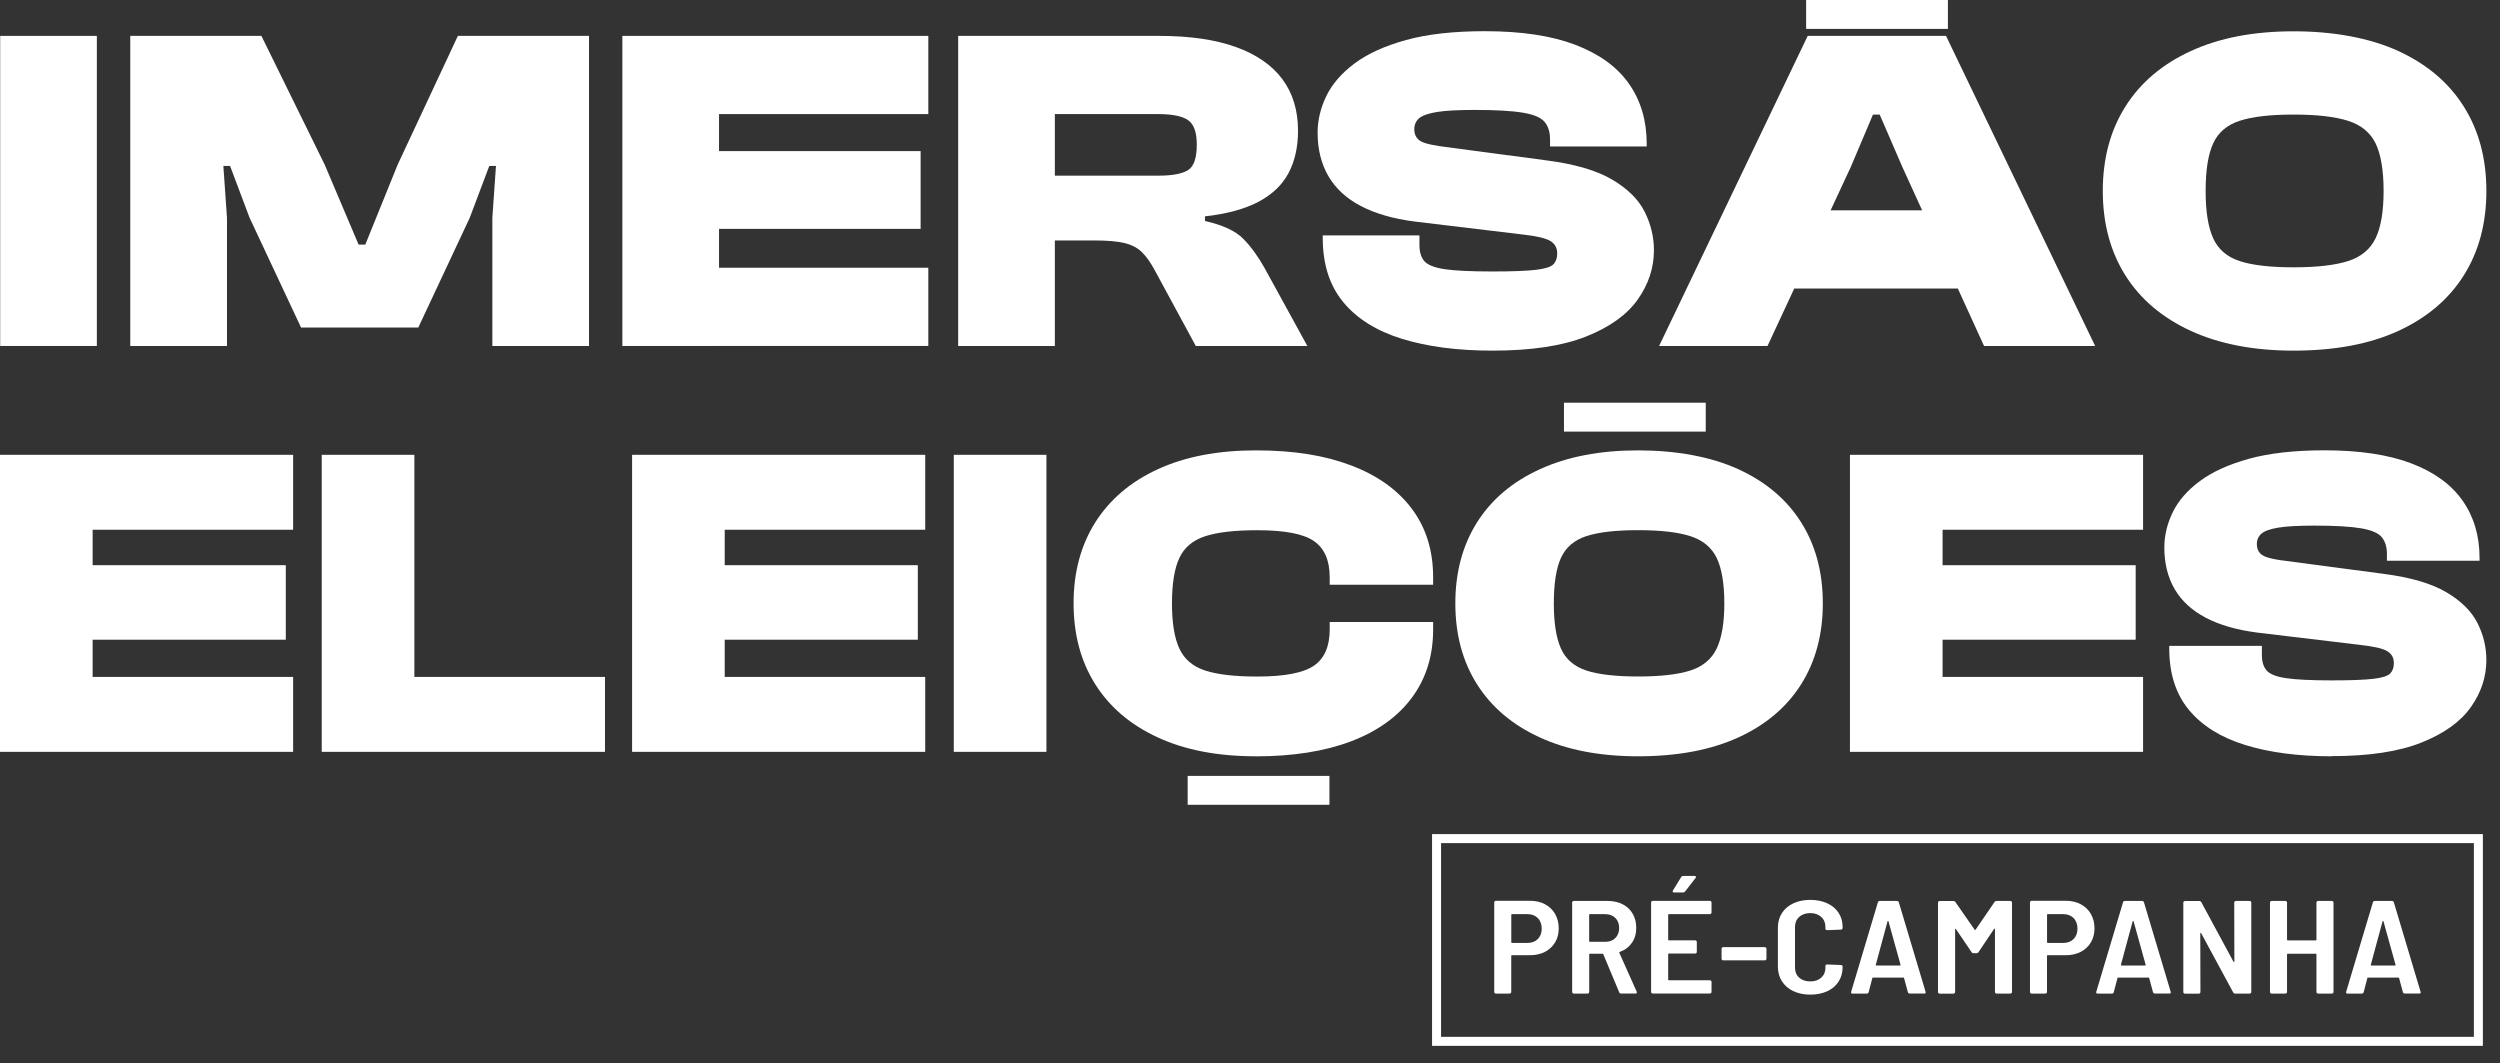 <svg xmlns="http://www.w3.org/2000/svg" width="134" height="57" viewBox="0 0 134 57" fill="none"><rect x="0" y="0" width="134" height="57" fill="#333333" stroke="none"/><path d="M104.408 0H96.809V1.549H104.408V0Z" fill="white"></path><path d="M5.191 18.544H0.01V1.924H5.191V18.544Z" fill="white"></path><path d="M12.163 18.544H6.982V1.924H14.011L17.401 8.82L19.221 13.111H19.58L21.317 8.82L24.542 1.924H31.571V18.544H26.39V11.674L26.584 8.895H26.225L25.178 11.674L22.421 17.554H16.136L13.378 11.674L12.332 8.895H11.972L12.166 11.674V18.544H12.163Z" fill="white"></path><path d="M38.54 18.544H33.359V1.924H38.54V18.544ZM49.758 6.115H34.765V1.924H49.758V6.115ZM49.345 12.267H34.765V8.099H49.345V12.267ZM49.758 18.542H34.765V14.351H49.758V18.542Z" fill="white"></path><path d="M56.54 18.544H51.358V1.924H62.135C63.769 1.924 65.14 2.122 66.241 2.52C67.344 2.918 68.175 3.49 68.734 4.243C69.294 4.996 69.574 5.918 69.574 7.008C69.574 7.884 69.402 8.643 69.065 9.278C68.725 9.914 68.187 10.429 67.453 10.816C66.718 11.205 65.76 11.465 64.587 11.597V11.846C65.541 12.061 66.228 12.378 66.642 12.802C67.055 13.223 67.437 13.75 67.787 14.377L70.073 18.544H64.094L61.89 14.477C61.67 14.065 61.438 13.741 61.2 13.509C60.961 13.277 60.649 13.117 60.261 13.025C59.876 12.934 59.342 12.888 58.661 12.888H56.54V18.544ZM56.54 6.115V9.416H62.081C62.834 9.416 63.365 9.315 63.68 9.118C63.992 8.92 64.148 8.465 64.148 7.752C64.148 7.091 63.992 6.653 63.68 6.439C63.369 6.224 62.834 6.115 62.081 6.115H56.54Z" fill="white"></path><path d="M79.997 18.794C78.124 18.794 76.505 18.582 75.146 18.161C73.785 17.74 72.739 17.087 72.004 16.2C71.269 15.316 70.9 14.17 70.9 12.765V12.616H76.082V13.137C76.082 13.501 76.167 13.787 76.342 13.993C76.517 14.199 76.88 14.345 77.43 14.428C77.98 14.511 78.836 14.551 79.994 14.551C81.04 14.551 81.813 14.523 82.309 14.465C82.805 14.408 83.124 14.308 83.26 14.168C83.397 14.027 83.467 13.833 83.467 13.584C83.467 13.286 83.343 13.063 83.095 12.914C82.847 12.765 82.347 12.65 81.594 12.567L75.805 11.872C74.666 11.723 73.709 11.445 72.939 11.042C72.166 10.635 71.587 10.103 71.202 9.441C70.818 8.78 70.624 8.002 70.624 7.108C70.624 6.447 70.779 5.794 71.091 5.148C71.403 4.503 71.909 3.92 72.608 3.398C73.305 2.878 74.224 2.46 75.366 2.145C76.505 1.83 77.91 1.672 79.583 1.672C81.549 1.672 83.171 1.916 84.447 2.405C85.722 2.895 86.68 3.587 87.312 4.489C87.945 5.391 88.263 6.461 88.263 7.701V7.85H83.082V7.478C83.082 7.08 82.987 6.768 82.793 6.536C82.599 6.304 82.214 6.138 81.635 6.041C81.056 5.943 80.188 5.892 79.03 5.892C78.149 5.892 77.478 5.929 77.017 6.003C76.559 6.078 76.241 6.19 76.066 6.338C75.891 6.487 75.805 6.685 75.805 6.934C75.805 7.1 75.846 7.243 75.929 7.369C76.012 7.492 76.148 7.589 76.342 7.655C76.536 7.721 76.797 7.778 77.128 7.83L82.917 8.6C84.424 8.797 85.592 9.141 86.419 9.63C87.246 10.12 87.825 10.692 88.155 11.354C88.486 12.015 88.651 12.702 88.651 13.412C88.651 14.354 88.362 15.235 87.783 16.054C87.204 16.873 86.282 17.534 85.013 18.038C83.744 18.542 82.074 18.794 79.997 18.794Z" fill="white"></path><path d="M94.743 18.544H88.928L96.893 1.924H104.307L112.3 18.544H106.345L101.963 8.943L100.751 6.141H100.391L99.205 8.943L94.739 18.544H94.743ZM107.255 15.467H93.639V11.274H107.255V15.467Z" fill="white"></path><path d="M122.936 18.794C120.805 18.794 118.97 18.441 117.437 17.74C115.904 17.036 114.73 16.045 113.922 14.763C113.114 13.481 112.71 11.972 112.71 10.234C112.71 8.497 113.114 6.988 113.922 5.709C114.73 4.426 115.9 3.436 117.437 2.732C118.97 2.027 120.805 1.678 122.936 1.678C125.067 1.678 127.01 2.03 128.544 2.732C130.077 3.436 131.25 4.426 132.058 5.709C132.866 6.991 133.27 8.5 133.27 10.234C133.27 11.969 132.866 13.481 132.058 14.763C131.25 16.045 130.077 17.036 128.544 17.74C127.01 18.444 125.14 18.794 122.936 18.794ZM122.936 14.328C124.186 14.328 125.159 14.216 125.859 13.993C126.556 13.77 127.049 13.36 127.335 12.765C127.621 12.169 127.761 11.325 127.761 10.234C127.761 9.144 127.618 8.279 127.335 7.692C127.049 7.106 126.559 6.699 125.859 6.476C125.159 6.253 124.186 6.141 122.936 6.141C121.686 6.141 120.722 6.253 120.042 6.476C119.361 6.699 118.887 7.106 118.623 7.692C118.356 8.279 118.222 9.127 118.222 10.234C118.222 11.342 118.356 12.169 118.623 12.765C118.89 13.36 119.364 13.77 120.042 13.993C120.722 14.216 121.686 14.328 122.936 14.328Z" fill="white"></path><path d="M4.965 40.299H-0V24.378H4.965V40.299ZM15.712 28.394H1.348V24.378H15.712V28.394ZM15.315 34.288H1.348V30.294H15.318V34.288H15.315ZM15.712 40.299H1.348V36.283H15.712V40.299Z" fill="white"></path><path d="M22.21 40.299H17.245V24.378H22.21V40.299ZM32.43 40.299H18.616V36.283H32.427V40.299H32.43Z" fill="white"></path><path d="M38.845 40.299H33.88V24.378H38.845V40.299ZM49.592 28.394H35.228V24.378H49.592V28.394ZM49.195 34.288H35.225V30.294H49.195V34.288ZM49.592 40.299H35.228V36.283H49.592V40.299Z" fill="white"></path><path d="M56.088 40.299H51.123V24.378H56.088V40.299Z" fill="white"></path><path d="M67.312 40.537C65.27 40.537 63.518 40.202 62.058 39.526C60.598 38.854 59.478 37.903 58.705 36.675C57.929 35.447 57.544 34.002 57.544 32.339C57.544 30.675 57.932 29.23 58.705 28.002C59.481 26.774 60.598 25.823 62.058 25.151C63.518 24.478 65.27 24.14 67.312 24.14C69.354 24.14 71.005 24.409 72.42 24.947C73.836 25.485 74.923 26.261 75.68 27.277C76.437 28.291 76.816 29.51 76.816 30.939V31.342H71.272V30.939C71.272 30.034 70.989 29.39 70.426 29.001C69.863 28.611 68.852 28.42 67.388 28.42C66.192 28.42 65.264 28.526 64.602 28.74C63.941 28.955 63.479 29.341 63.215 29.905C62.951 30.466 62.818 31.279 62.818 32.341C62.818 33.403 62.951 34.196 63.215 34.766C63.479 35.336 63.941 35.728 64.602 35.943C65.264 36.157 66.189 36.263 67.388 36.263C68.848 36.263 69.863 36.068 70.426 35.682C70.989 35.293 71.272 34.649 71.272 33.744V33.34H76.816V33.744C76.816 35.155 76.437 36.369 75.68 37.391C74.923 38.413 73.836 39.194 72.42 39.733C71.002 40.271 69.3 40.54 67.312 40.54V40.537Z" fill="white"></path><path d="M87.802 40.537C85.76 40.537 84.004 40.202 82.535 39.526C81.065 38.854 79.943 37.903 79.167 36.675C78.391 35.447 78.006 34.002 78.006 32.339C78.006 30.675 78.394 29.23 79.167 28.002C79.943 26.774 81.062 25.823 82.535 25.151C84.004 24.478 85.76 24.14 87.802 24.14C89.844 24.14 91.705 24.478 93.177 25.151C94.647 25.823 95.77 26.774 96.543 28.002C97.319 29.23 97.703 30.675 97.703 32.339C97.703 34.002 97.315 35.447 96.543 36.675C95.766 37.903 94.647 38.854 93.177 39.526C91.708 40.199 89.917 40.537 87.802 40.537ZM87.802 36.26C88.998 36.26 89.933 36.154 90.601 35.94C91.269 35.725 91.74 35.333 92.013 34.763C92.287 34.193 92.424 33.383 92.424 32.339C92.424 31.294 92.287 30.466 92.013 29.902C91.74 29.341 91.269 28.952 90.601 28.737C89.933 28.523 88.998 28.417 87.802 28.417C86.606 28.417 85.68 28.523 85.028 28.737C84.376 28.952 83.925 29.338 83.667 29.902C83.413 30.463 83.285 31.276 83.285 32.339C83.285 33.401 83.413 34.193 83.667 34.763C83.922 35.333 84.376 35.725 85.028 35.94C85.68 36.154 86.603 36.26 87.802 36.26Z" fill="white"></path><path d="M104.122 40.299H99.157V24.378H104.122V40.299ZM114.869 28.394H100.506V24.378H114.869V28.394ZM114.472 34.288H100.502V30.295H114.472V34.288ZM114.869 40.299H100.506V36.283H114.869V40.299Z" fill="white"></path><path d="M124.984 40.537C123.187 40.537 121.638 40.334 120.337 39.93C119.033 39.526 118.031 38.9 117.328 38.052C116.625 37.205 116.272 36.108 116.272 34.76V34.617H121.237V35.115C121.237 35.464 121.32 35.736 121.488 35.934C121.657 36.131 122.003 36.272 122.531 36.349C123.059 36.429 123.877 36.469 124.987 36.469C125.989 36.469 126.73 36.441 127.204 36.386C127.678 36.332 127.983 36.234 128.114 36.1C128.247 35.965 128.311 35.779 128.311 35.542C128.311 35.255 128.193 35.044 127.954 34.901C127.716 34.757 127.236 34.649 126.517 34.568L120.97 33.904C119.879 33.761 118.963 33.498 118.225 33.108C117.487 32.719 116.93 32.21 116.561 31.574C116.192 30.942 116.008 30.194 116.008 29.341C116.008 28.709 116.157 28.082 116.456 27.463C116.755 26.845 117.239 26.287 117.91 25.789C118.578 25.291 119.459 24.89 120.55 24.589C121.641 24.289 122.989 24.137 124.589 24.137C126.472 24.137 128.028 24.372 129.249 24.838C130.474 25.305 131.39 25.972 131.994 26.834C132.601 27.698 132.904 28.723 132.904 29.911V30.054H127.939V29.696C127.939 29.316 127.846 29.015 127.662 28.792C127.477 28.571 127.108 28.411 126.552 28.317C125.995 28.222 125.165 28.173 124.055 28.173C123.209 28.173 122.566 28.208 122.128 28.279C121.689 28.351 121.383 28.457 121.218 28.6C121.049 28.743 120.967 28.932 120.967 29.17C120.967 29.327 121.005 29.467 121.084 29.585C121.164 29.705 121.294 29.794 121.482 29.86C121.666 29.922 121.918 29.98 122.236 30.026L127.78 30.761C129.224 30.95 130.34 31.279 131.132 31.749C131.924 32.215 132.477 32.768 132.795 33.401C133.113 34.033 133.269 34.691 133.269 35.373C133.269 36.275 132.993 37.119 132.436 37.903C131.883 38.688 130.998 39.32 129.783 39.804C128.568 40.288 126.965 40.528 124.977 40.528L124.984 40.537Z" fill="white"></path><path d="M71.258 41.588H63.659V43.136H71.258V41.588Z" fill="white"></path><path d="M91.428 21.585H83.829V23.134H91.428V21.585Z" fill="white"></path><path d="M82.812 48.469C83.046 48.593 83.227 48.766 83.355 48.99C83.483 49.216 83.548 49.472 83.548 49.759C83.548 50.046 83.483 50.293 83.355 50.51C83.227 50.727 83.044 50.897 82.812 51.019C82.578 51.138 82.313 51.199 82.011 51.199H81.041C81.015 51.199 81.003 51.21 81.003 51.233V53.171C81.003 53.194 80.993 53.214 80.976 53.231C80.957 53.249 80.935 53.258 80.909 53.258H80.185C80.158 53.258 80.136 53.249 80.117 53.231C80.098 53.214 80.091 53.194 80.091 53.171V48.367C80.091 48.343 80.1 48.323 80.117 48.306C80.136 48.289 80.158 48.282 80.185 48.282H82.006C82.31 48.282 82.581 48.343 82.815 48.467L82.812 48.469ZM82.426 50.332C82.566 50.193 82.636 50.007 82.636 49.776C82.636 49.546 82.566 49.351 82.426 49.209C82.286 49.068 82.1 48.997 81.871 48.997H81.044C81.017 48.997 81.005 49.008 81.005 49.031V50.506C81.005 50.53 81.017 50.541 81.044 50.541H81.871C82.103 50.541 82.289 50.471 82.426 50.332Z" fill="white"></path><path d="M86.789 53.186L85.937 51.149C85.927 51.129 85.913 51.121 85.898 51.121H85.221C85.194 51.121 85.182 51.131 85.182 51.155V53.171C85.182 53.194 85.172 53.214 85.155 53.231C85.136 53.249 85.114 53.258 85.088 53.258H84.361C84.335 53.258 84.313 53.249 84.294 53.231C84.275 53.214 84.267 53.194 84.267 53.171V48.376C84.267 48.352 84.277 48.332 84.294 48.315C84.311 48.297 84.335 48.291 84.361 48.291H86.183C86.482 48.291 86.748 48.352 86.98 48.471C87.211 48.591 87.39 48.762 87.515 48.981C87.641 49.201 87.703 49.453 87.703 49.737C87.703 50.046 87.624 50.313 87.467 50.539C87.31 50.764 87.093 50.927 86.82 51.021C86.794 51.029 86.787 51.047 86.796 51.071L87.728 53.155C87.728 53.155 87.735 53.179 87.735 53.199C87.735 53.236 87.708 53.255 87.655 53.255H86.897C86.84 53.255 86.803 53.231 86.787 53.184L86.789 53.186ZM85.179 49.036V50.447C85.179 50.471 85.192 50.482 85.218 50.482H86.046C86.268 50.482 86.446 50.415 86.581 50.28C86.716 50.145 86.787 49.967 86.787 49.744C86.787 49.52 86.719 49.336 86.581 49.201C86.444 49.066 86.265 48.999 86.046 48.999H85.218C85.192 48.999 85.179 49.01 85.179 49.034V49.036Z" fill="white"></path><path d="M91.711 48.975C91.692 48.992 91.67 48.999 91.644 48.999H89.453C89.426 48.999 89.414 49.01 89.414 49.034V50.367C89.414 50.391 89.426 50.402 89.453 50.402H90.855C90.881 50.402 90.903 50.41 90.922 50.426C90.941 50.443 90.949 50.463 90.949 50.486V51.025C90.949 51.049 90.939 51.069 90.922 51.086C90.903 51.103 90.881 51.11 90.855 51.11H89.453C89.426 51.11 89.414 51.121 89.414 51.145V52.506C89.414 52.53 89.426 52.541 89.453 52.541H91.644C91.67 52.541 91.692 52.55 91.711 52.567C91.73 52.584 91.738 52.604 91.738 52.628V53.166C91.738 53.19 91.728 53.21 91.711 53.227C91.694 53.245 91.67 53.253 91.644 53.253H88.594C88.567 53.253 88.545 53.245 88.526 53.227C88.507 53.21 88.499 53.19 88.499 53.166V48.371C88.499 48.347 88.509 48.328 88.526 48.31C88.543 48.293 88.567 48.287 88.594 48.287H91.644C91.67 48.287 91.692 48.295 91.711 48.31C91.73 48.328 91.738 48.347 91.738 48.371V48.91C91.738 48.934 91.728 48.953 91.711 48.971V48.975ZM89.658 47.809C89.648 47.789 89.65 47.765 89.665 47.737L90.114 47.005C90.14 46.968 90.179 46.949 90.232 46.949H90.823C90.859 46.949 90.886 46.96 90.898 46.981C90.91 47.003 90.908 47.027 90.886 47.055L90.326 47.778C90.299 47.815 90.263 47.835 90.215 47.835H89.725C89.689 47.835 89.665 47.826 89.655 47.807L89.658 47.809Z" fill="white"></path><path d="M92.303 51.451C92.283 51.433 92.276 51.414 92.276 51.39V50.851C92.276 50.827 92.286 50.808 92.303 50.79C92.322 50.773 92.344 50.767 92.37 50.767H94.585C94.612 50.767 94.634 50.775 94.653 50.79C94.672 50.806 94.682 50.827 94.682 50.851V51.39C94.682 51.414 94.672 51.433 94.653 51.451C94.634 51.468 94.612 51.474 94.585 51.474H92.37C92.344 51.474 92.322 51.466 92.303 51.451Z" fill="white"></path><path d="M96.122 53.125C95.859 52.999 95.656 52.823 95.512 52.597C95.367 52.371 95.295 52.109 95.295 51.809V49.724C95.295 49.427 95.367 49.166 95.512 48.94C95.656 48.717 95.859 48.543 96.122 48.419C96.385 48.295 96.687 48.234 97.029 48.234C97.372 48.234 97.674 48.295 97.937 48.415C98.2 48.536 98.402 48.706 98.547 48.925C98.692 49.144 98.764 49.401 98.764 49.694V49.737C98.764 49.761 98.755 49.783 98.738 49.8C98.719 49.82 98.697 49.828 98.67 49.828L97.937 49.857C97.874 49.857 97.843 49.828 97.843 49.772V49.687C97.843 49.466 97.768 49.285 97.618 49.149C97.469 49.012 97.273 48.942 97.032 48.942C96.791 48.942 96.585 49.012 96.436 49.149C96.286 49.285 96.212 49.466 96.212 49.687V51.865C96.212 52.087 96.286 52.267 96.436 52.402C96.585 52.536 96.783 52.604 97.032 52.604C97.28 52.604 97.469 52.536 97.618 52.402C97.768 52.267 97.843 52.089 97.843 51.865V51.774C97.843 51.722 97.874 51.696 97.937 51.696L98.67 51.724C98.697 51.724 98.719 51.733 98.738 51.748C98.757 51.766 98.764 51.785 98.764 51.809V51.837C98.764 52.13 98.692 52.389 98.547 52.615C98.402 52.84 98.2 53.012 97.937 53.132C97.674 53.253 97.372 53.312 97.029 53.312C96.687 53.312 96.385 53.249 96.122 53.123V53.125Z" fill="white"></path><path d="M102.263 53.186L102.058 52.426C102.053 52.406 102.039 52.398 102.02 52.398H100.396C100.374 52.398 100.362 52.406 100.357 52.426L100.159 53.186C100.142 53.234 100.106 53.258 100.048 53.258H99.3C99.233 53.258 99.206 53.227 99.221 53.164L100.656 48.36C100.673 48.313 100.709 48.289 100.767 48.289H101.665C101.723 48.289 101.759 48.313 101.776 48.36L103.212 53.164L103.219 53.192C103.219 53.236 103.19 53.255 103.132 53.255H102.374C102.316 53.255 102.28 53.231 102.263 53.184V53.186ZM100.553 51.742C100.553 51.742 100.574 51.752 100.584 51.752H101.829C101.829 51.752 101.851 51.748 101.86 51.742C101.87 51.735 101.872 51.724 101.868 51.709L101.221 49.381C101.216 49.368 101.209 49.359 101.197 49.359C101.185 49.359 101.178 49.366 101.173 49.381L100.543 51.709C100.538 51.724 100.541 51.733 100.55 51.742H100.553Z" fill="white"></path><path d="M107.014 48.291H107.748C107.774 48.291 107.796 48.3 107.815 48.315C107.835 48.33 107.844 48.352 107.844 48.376V53.171C107.844 53.194 107.835 53.214 107.815 53.231C107.796 53.249 107.774 53.258 107.748 53.258H107.024C106.997 53.258 106.976 53.249 106.956 53.231C106.937 53.214 106.93 53.194 106.93 53.171V49.809C106.93 49.789 106.925 49.779 106.913 49.776C106.901 49.774 106.891 49.781 106.881 49.794L106.047 51.036C106.025 51.073 105.989 51.092 105.936 51.092H105.786C105.733 51.092 105.697 51.073 105.675 51.036L104.84 49.802C104.83 49.789 104.818 49.783 104.809 49.785C104.799 49.787 104.794 49.798 104.794 49.818V53.173C104.794 53.197 104.785 53.216 104.765 53.234C104.746 53.251 104.724 53.26 104.698 53.26H103.971C103.945 53.26 103.923 53.251 103.904 53.234C103.884 53.216 103.877 53.197 103.877 53.173V48.378C103.877 48.354 103.887 48.334 103.904 48.317C103.921 48.3 103.945 48.293 103.971 48.293H104.698C104.751 48.293 104.787 48.313 104.809 48.349L105.841 49.833C105.858 49.861 105.873 49.861 105.89 49.833L106.906 48.349C106.927 48.313 106.963 48.293 107.017 48.293L107.014 48.291Z" fill="white"></path><path d="M111.529 48.469C111.763 48.593 111.944 48.766 112.072 48.99C112.2 49.216 112.265 49.472 112.265 49.759C112.265 50.046 112.2 50.293 112.072 50.51C111.944 50.727 111.761 50.897 111.529 51.019C111.295 51.138 111.03 51.199 110.728 51.199H109.758C109.731 51.199 109.719 51.21 109.719 51.233V53.171C109.719 53.194 109.71 53.214 109.693 53.231C109.673 53.249 109.652 53.258 109.625 53.258H108.901C108.875 53.258 108.853 53.249 108.834 53.231C108.814 53.214 108.807 53.194 108.807 53.171V48.367C108.807 48.343 108.817 48.323 108.834 48.306C108.853 48.289 108.875 48.282 108.901 48.282H110.723C111.027 48.282 111.297 48.343 111.531 48.467L111.529 48.469ZM111.143 50.332C111.283 50.193 111.353 50.007 111.353 49.776C111.353 49.546 111.283 49.351 111.143 49.209C111.003 49.068 110.817 48.997 110.588 48.997H109.76C109.734 48.997 109.722 49.008 109.722 49.031V50.506C109.722 50.53 109.734 50.541 109.76 50.541H110.588C110.82 50.541 111.005 50.471 111.143 50.332Z" fill="white"></path><path d="M115.402 53.186L115.197 52.426C115.192 52.406 115.178 52.398 115.158 52.398H113.534C113.513 52.398 113.501 52.406 113.496 52.426L113.298 53.186C113.281 53.234 113.245 53.258 113.187 53.258H112.439C112.371 53.258 112.345 53.227 112.359 53.164L113.795 48.36C113.812 48.313 113.848 48.289 113.906 48.289H114.804C114.861 48.289 114.898 48.313 114.915 48.36L116.35 53.164L116.357 53.192C116.357 53.236 116.329 53.255 116.271 53.255H115.513C115.455 53.255 115.419 53.231 115.402 53.184V53.186ZM113.691 51.742C113.691 51.742 113.713 51.752 113.723 51.752H114.968C114.968 51.752 114.989 51.748 114.999 51.742C115.009 51.735 115.011 51.724 115.006 51.709L114.36 49.381C114.355 49.368 114.347 49.359 114.335 49.359C114.323 49.359 114.316 49.366 114.311 49.381L113.682 51.709C113.677 51.724 113.679 51.733 113.689 51.742H113.691Z" fill="white"></path><path d="M119.781 48.315C119.801 48.297 119.822 48.291 119.849 48.291H120.575C120.602 48.291 120.623 48.3 120.643 48.315C120.662 48.33 120.669 48.352 120.669 48.376V53.171C120.669 53.194 120.66 53.214 120.643 53.231C120.623 53.249 120.602 53.258 120.575 53.258H119.81C119.762 53.258 119.726 53.236 119.699 53.194L117.981 50.017C117.972 50.002 117.959 49.998 117.95 50C117.94 50.002 117.935 50.013 117.935 50.033L117.943 53.175C117.943 53.199 117.933 53.218 117.916 53.236C117.899 53.253 117.875 53.262 117.848 53.262H117.122C117.096 53.262 117.074 53.253 117.055 53.236C117.035 53.218 117.026 53.199 117.026 53.175V48.38C117.026 48.356 117.035 48.337 117.055 48.319C117.074 48.302 117.096 48.295 117.122 48.295H117.88C117.933 48.295 117.969 48.317 117.991 48.358L119.716 51.551C119.726 51.564 119.738 51.57 119.747 51.568C119.757 51.566 119.762 51.555 119.762 51.535L119.755 48.378C119.755 48.354 119.764 48.334 119.781 48.317V48.315Z" fill="white"></path><path d="M124.188 48.315C124.207 48.297 124.229 48.291 124.255 48.291H124.981C125.008 48.291 125.03 48.3 125.049 48.315C125.068 48.33 125.076 48.352 125.076 48.376V53.171C125.076 53.194 125.066 53.214 125.049 53.231C125.03 53.249 125.008 53.258 124.981 53.258H124.255C124.229 53.258 124.207 53.249 124.188 53.231C124.168 53.214 124.161 53.194 124.161 53.171V51.155C124.161 51.131 124.149 51.121 124.122 51.121H122.624C122.597 51.121 122.585 51.131 122.585 51.155V53.171C122.585 53.194 122.576 53.214 122.559 53.231C122.54 53.249 122.518 53.258 122.491 53.258H121.765C121.738 53.258 121.717 53.249 121.697 53.231C121.678 53.214 121.671 53.194 121.671 53.171V48.376C121.671 48.352 121.68 48.332 121.697 48.315C121.714 48.297 121.738 48.291 121.765 48.291H122.491C122.518 48.291 122.54 48.3 122.559 48.315C122.578 48.33 122.585 48.352 122.585 48.376V50.369C122.585 50.393 122.597 50.404 122.624 50.404H124.122C124.149 50.404 124.161 50.393 124.161 50.369V48.376C124.161 48.352 124.171 48.332 124.188 48.315Z" fill="white"></path><path d="M128.796 53.186L128.591 52.426C128.586 52.406 128.572 52.398 128.552 52.398H126.929C126.907 52.398 126.895 52.406 126.89 52.426L126.692 53.186C126.675 53.234 126.639 53.258 126.581 53.258H125.833C125.766 53.258 125.739 53.227 125.753 53.164L127.189 48.36C127.206 48.313 127.242 48.289 127.3 48.289H128.198C128.256 48.289 128.292 48.313 128.309 48.36L129.744 53.164L129.752 53.192C129.752 53.236 129.723 53.255 129.665 53.255H128.907C128.849 53.255 128.813 53.231 128.796 53.184V53.186ZM127.085 51.742C127.085 51.742 127.107 51.752 127.117 51.752H128.362C128.362 51.752 128.384 51.748 128.393 51.742C128.403 51.735 128.405 51.724 128.4 51.709L127.754 49.381C127.749 49.368 127.742 49.359 127.73 49.359C127.718 49.359 127.71 49.366 127.706 49.381L127.076 51.709C127.071 51.724 127.073 51.733 127.083 51.742H127.085Z" fill="white"></path><path d="M132.841 44.949H77V55.816H132.841V44.949Z" stroke="white" stroke-width="0.483" stroke-miterlimit="10"></path></svg>